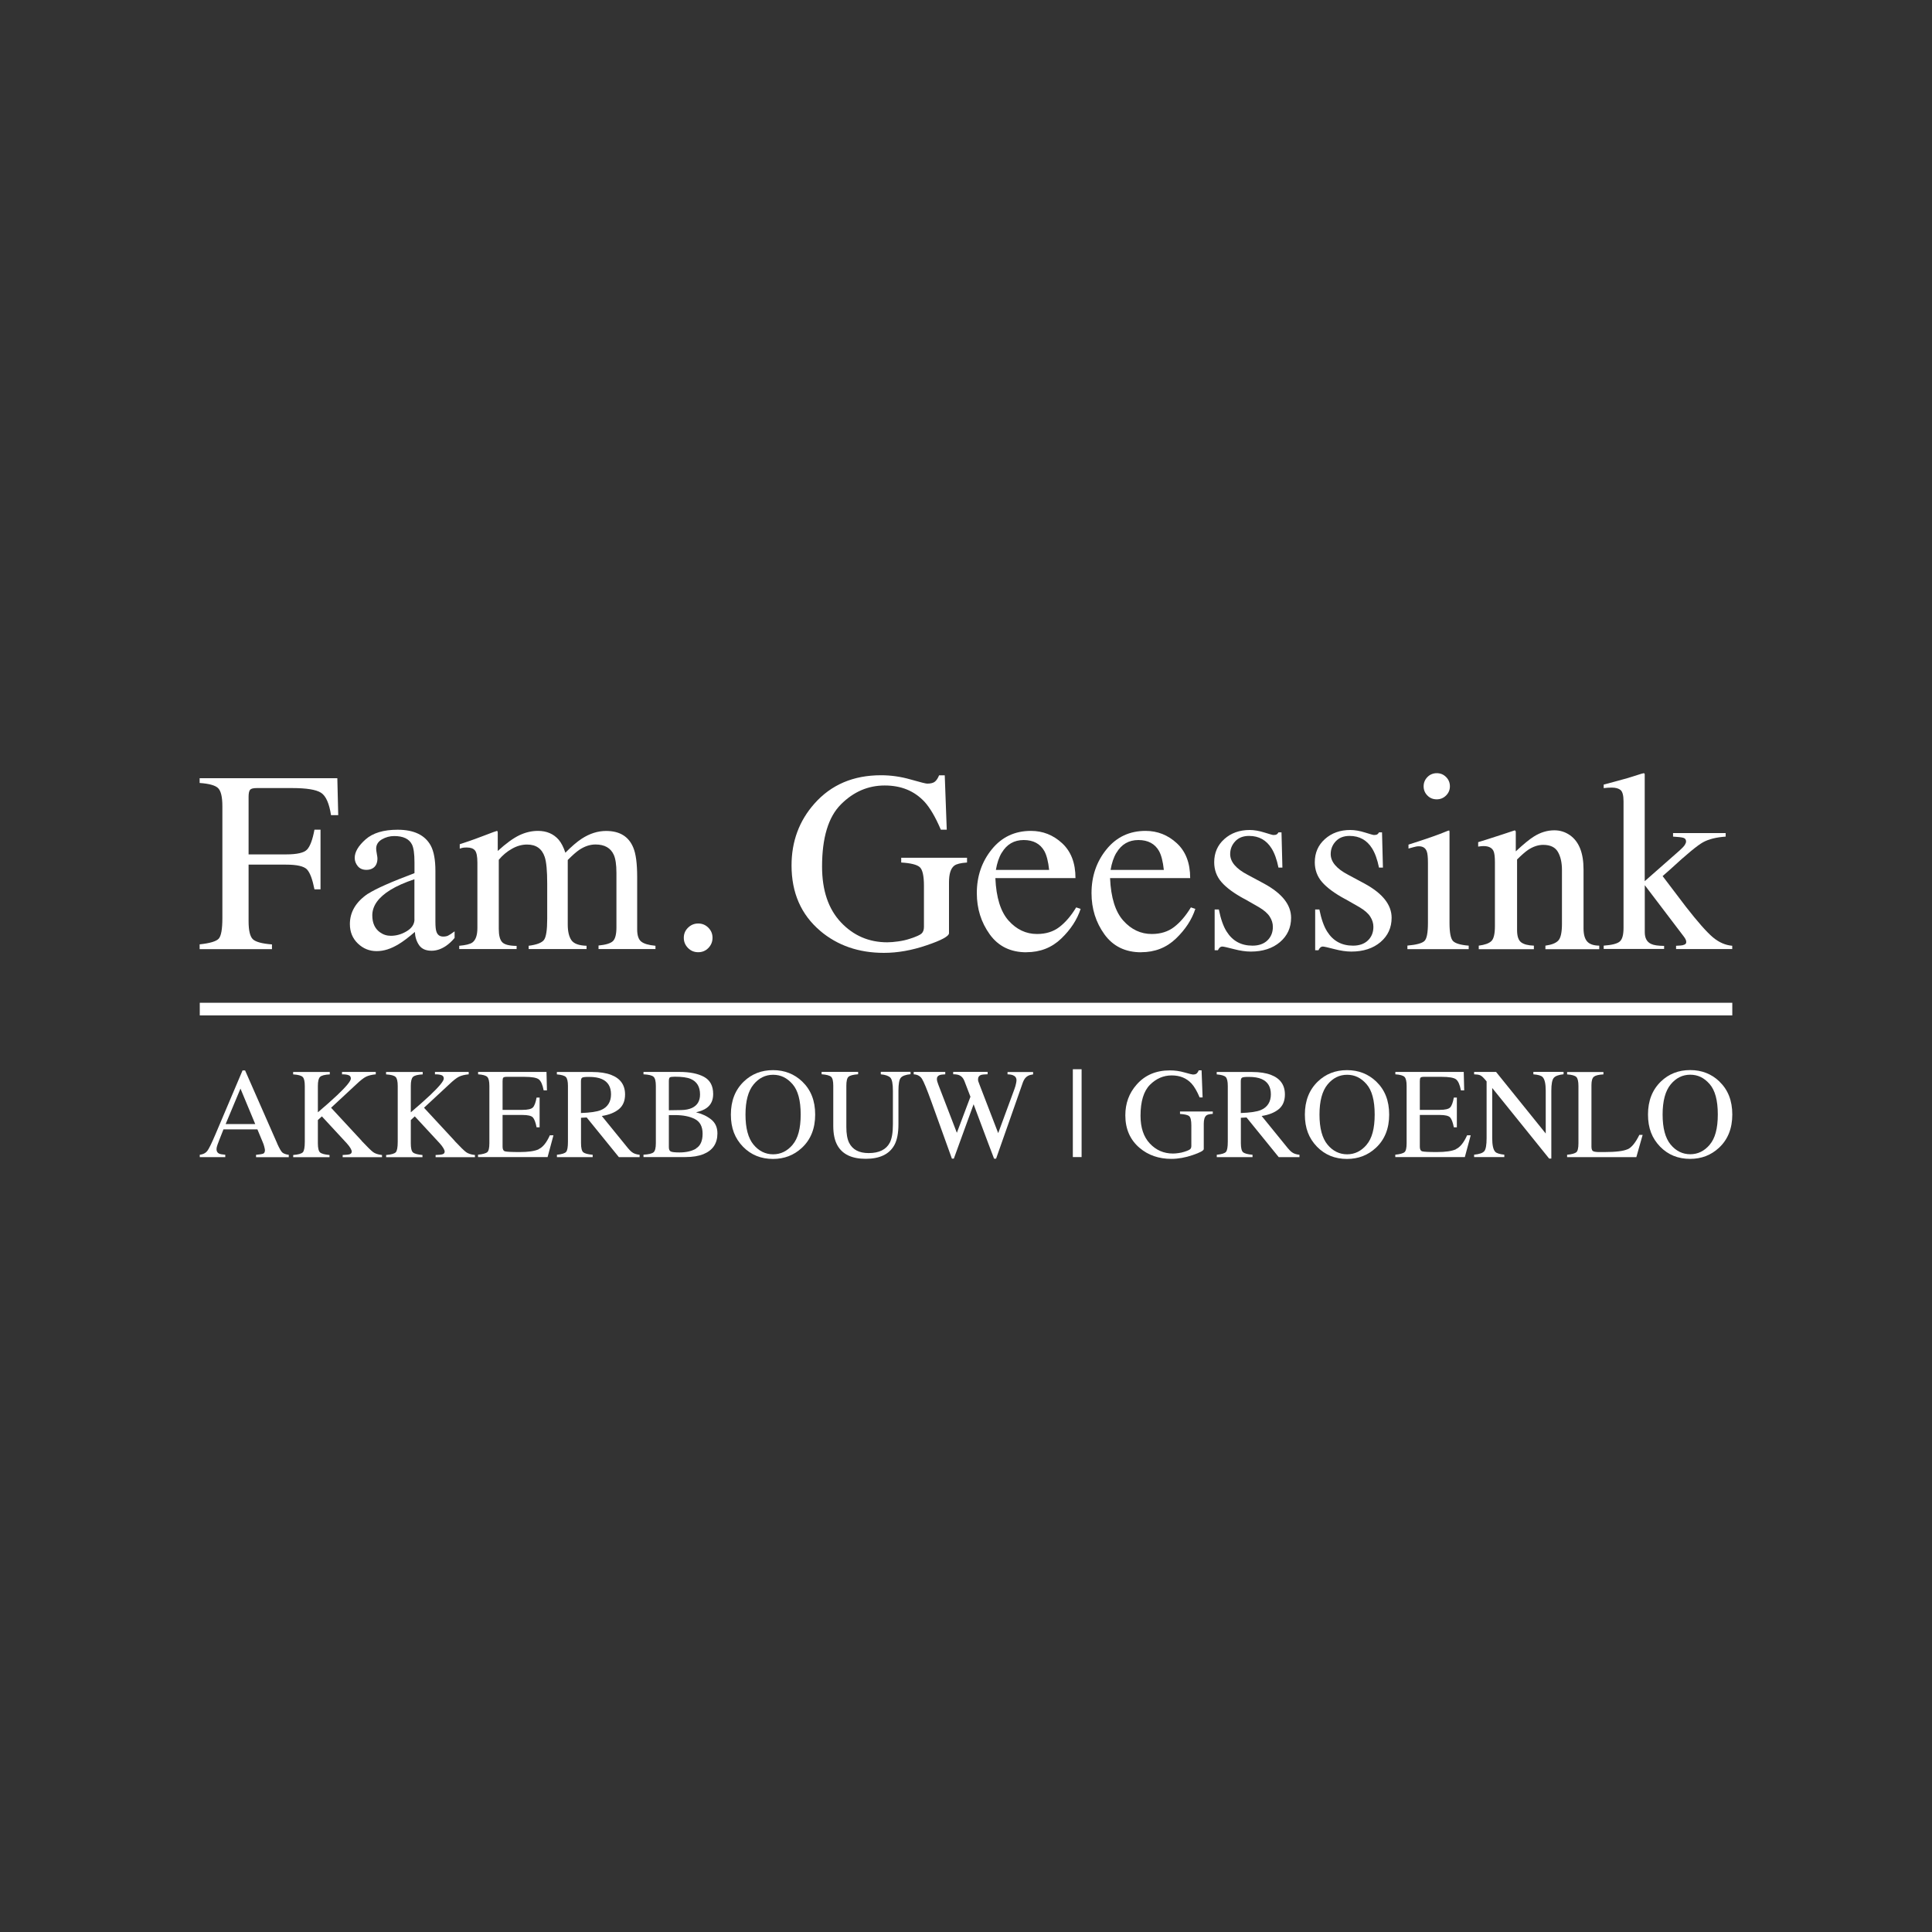 <?xml version="1.0" encoding="UTF-8"?>
<svg id="Layer_1" data-name="Layer 1" xmlns="http://www.w3.org/2000/svg" viewBox="0 0 300 300">
  <rect x="0" y="0" width="300" height="300" fill="#333333" stroke="none"/>
  <defs>
    <style>
      .cls-1 {
        fill: #fff;
      }
    </style>
  </defs>
  <rect class="cls-1" x="31.02" y="155.71" width="237.97" height="1.96"/>
  <path class="cls-1" d="M42.23,146.65c-1.52-.12-2.5-.38-2.95-.79-.45-.41-.68-1.35-.68-2.82v-8.78h5.82c1.7,0,2.78,.25,3.25,.75,.47,.5,.85,1.53,1.16,3.09h.94v-9.27h-.94c-.29,1.55-.67,2.57-1.14,3.08-.47,.51-1.56,.76-3.27,.76h-5.82v-8.95c0-.54,.08-.89,.23-1.08,.15-.18,.49-.27,1.03-.27h5.5c2.23,0,3.73,.24,4.49,.73,.76,.49,1.27,1.65,1.55,3.48h1.12l-.14-5.74H31v.74c1.49,.1,2.45,.38,2.88,.81,.43,.44,.65,1.37,.65,2.79v17.38c0,1.73-.19,2.8-.58,3.21-.39,.41-1.37,.7-2.95,.87v.74h11.23v-.74Z"/>
  <path class="cls-1" d="M57.17,138.75c-1.89,1.27-2.84,2.85-2.84,4.74,0,1.21,.41,2.22,1.23,3.01,.82,.79,1.79,1.19,2.92,1.19s2.2-.35,3.39-1.06c.71-.42,1.55-1.06,2.55-1.92,.04,.8,.26,1.48,.66,2.06,.4,.57,1.04,.86,1.93,.86,.76,0,1.5-.25,2.23-.74,.48-.33,.93-.74,1.35-1.25v-1.02c-.48,.35-.82,.58-1.02,.67-.2,.09-.44,.14-.74,.14-.54,0-.89-.25-1.06-.76-.11-.29-.16-.81-.16-1.57v-7.85c0-1.72-.24-3.04-.72-3.94-.9-1.65-2.62-2.47-5.15-2.47-2.18,0-3.84,.5-4.97,1.5-1.13,1-1.69,1.96-1.69,2.87,0,.47,.16,.9,.47,1.28,.31,.38,.76,.58,1.35,.58,.38,0,.7-.08,.98-.25,.48-.29,.73-.8,.73-1.53,0-.11-.03-.34-.1-.72-.07-.37-.1-.64-.1-.79,0-.61,.3-1.1,.9-1.45,.6-.34,1.23-.51,1.9-.51,1.4,0,2.32,.44,2.76,1.31,.26,.52,.39,1.45,.39,2.78v1.67c-3.59,1.35-5.99,2.41-7.19,3.19Zm7.19,4c0,.74-.4,1.36-1.19,1.84-.79,.48-1.62,.72-2.48,.72-.63,0-1.19-.18-1.7-.55-.78-.56-1.18-1.44-1.18-2.62,0-1.48,.94-2.8,2.82-3.96,.98-.6,2.22-1.15,3.72-1.65v6.21Z"/>
  <path class="cls-1" d="M80.23,146.88c-1.16-.01-1.92-.21-2.26-.59-.35-.38-.52-1.06-.52-2.06v-10.72c.59-.71,1.27-1.28,2.04-1.71,.77-.44,1.55-.66,2.35-.66,1.4,0,2.31,.64,2.74,1.92,.26,.76,.39,2.14,.39,4.14v5.47c0,1.75-.17,2.85-.51,3.29-.34,.44-1.13,.74-2.37,.9v.51h8.99v-.51c-1.2-.04-1.99-.33-2.36-.88-.37-.55-.56-1.35-.56-2.41v-10.03c.71-.72,1.3-1.24,1.78-1.57,.84-.56,1.68-.84,2.53-.84,1.41,0,2.36,.54,2.84,1.61,.27,.6,.41,1.54,.41,2.8v8.44c0,1.08-.18,1.8-.54,2.15-.36,.35-1.11,.58-2.24,.69v.55h8.84v-.51c-1.07-.1-1.81-.32-2.22-.66-.41-.33-.62-.96-.62-1.89v-8.13c0-2.09-.2-3.62-.61-4.58-.71-1.71-2.11-2.57-4.21-2.57-1.29,0-2.56,.4-3.8,1.21-.72,.47-1.56,1.19-2.53,2.17-.28-.85-.62-1.52-1.04-2.02-.8-.91-1.87-1.37-3.21-1.37-.99,0-1.96,.23-2.9,.68-.94,.45-2.06,1.26-3.35,2.44v-2.64c0-.18,0-.31-.02-.37-.01-.07-.05-.1-.12-.1s-.68,.22-1.84,.67c-1.16,.44-2,.75-2.51,.92l-1.41,.47v.69c.18-.07,.34-.11,.48-.14,.14-.03,.34-.04,.62-.04,.59,0,1.01,.15,1.26,.45,.25,.3,.38,.93,.38,1.9v10.13c0,1.14-.26,1.89-.78,2.27-.34,.25-1.02,.42-2.04,.51v.51h8.91v-.51Z"/>
  <path class="cls-1" d="M108.42,147.86c.63,0,1.15-.22,1.58-.66,.42-.44,.64-.96,.64-1.58s-.22-1.14-.65-1.57c-.43-.43-.95-.65-1.57-.65s-1.14,.22-1.58,.65c-.44,.43-.66,.95-.66,1.57s.22,1.14,.65,1.58c.43,.44,.96,.66,1.59,.66Z"/>
  <path class="cls-1" d="M127.34,144.53c2.69,2.28,5.99,3.43,9.91,3.43,2.13,0,4.35-.39,6.65-1.18,2.31-.78,3.46-1.41,3.46-1.88v-7.89c0-1.31,.27-2.17,.82-2.59,.33-.26,.99-.42,1.98-.49v-.74h-10.22v.74c1.48,.09,2.43,.33,2.87,.71,.44,.38,.66,1.35,.66,2.9v6.39c0,.44-.12,.78-.35,1.01-.23,.23-.83,.5-1.78,.81-.59,.2-1.21,.34-1.86,.43-.65,.09-1.22,.14-1.7,.14-2.86,0-5.26-1.04-7.21-3.11-1.95-2.08-2.92-4.96-2.92-8.66,0-4.48,.98-7.7,2.93-9.65,1.95-1.95,4.21-2.93,6.79-2.93s4.59,.84,6.17,2.51c.87,.95,1.72,2.4,2.55,4.35h.92l-.31-8.44h-.88c-.17,.42-.37,.74-.62,.96-.24,.22-.65,.33-1.23,.33-.22,0-1.08-.22-2.59-.65-1.5-.43-3.03-.65-4.58-.65-4.3,0-7.74,1.47-10.34,4.41-2.36,2.66-3.55,5.86-3.55,9.6,0,4.24,1.48,7.63,4.45,10.15Z"/>
  <path class="cls-1" d="M159.39,147.86c2.13,0,3.93-.71,5.4-2.12,1.47-1.41,2.47-2.95,3.01-4.61l-.69-.23c-.8,1.32-1.67,2.33-2.61,3.05-.94,.72-2.1,1.08-3.47,1.08-1.7,0-3.17-.69-4.41-2.07-1.24-1.38-1.93-3.58-2.06-6.61h12.44c0-2.34-.69-4.14-2.08-5.42s-3-1.91-4.84-1.91c-2.49,0-4.52,.95-6.07,2.86-1.55,1.91-2.33,4.17-2.33,6.8,0,2.42,.67,4.55,2.01,6.41s3.24,2.78,5.69,2.78Zm-3.84-15.44c.78-1.32,1.92-1.98,3.41-1.98s2.57,.58,3.21,1.72c.35,.64,.6,1.61,.74,2.92h-8.27c.18-1.07,.48-1.96,.9-2.66Z"/>
  <path class="cls-1" d="M177.2,147.86c2.13,0,3.93-.71,5.4-2.12,1.47-1.41,2.47-2.95,3.01-4.61l-.69-.23c-.8,1.32-1.67,2.33-2.61,3.05-.94,.72-2.1,1.08-3.47,1.08-1.7,0-3.17-.69-4.41-2.07-1.24-1.38-1.93-3.58-2.06-6.61h12.44c0-2.34-.69-4.14-2.08-5.42-1.38-1.27-3-1.91-4.84-1.91-2.49,0-4.52,.95-6.07,2.86-1.55,1.91-2.33,4.17-2.33,6.8,0,2.42,.67,4.55,2.01,6.41,1.34,1.85,3.24,2.78,5.69,2.78Zm-3.84-15.44c.78-1.32,1.92-1.98,3.41-1.98s2.57,.58,3.21,1.72c.35,.64,.6,1.61,.74,2.92h-8.27c.18-1.07,.48-1.96,.9-2.66Z"/>
  <path class="cls-1" d="M193.25,139.59l2.19,1.25c.82,.48,1.4,.98,1.72,1.49,.33,.51,.49,1.04,.49,1.59,0,.86-.28,1.56-.85,2.11-.57,.54-1.34,.81-2.32,.81-1.76,0-3.09-.73-4.01-2.19-.51-.8-.91-1.94-1.21-3.43h-.65v6.33h.51c.07-.16,.16-.29,.27-.4,.12-.11,.25-.17,.41-.17,.18,0,.77,.13,1.76,.39,.99,.26,1.88,.39,2.66,.39,1.86,0,3.37-.49,4.53-1.47,1.15-.98,1.73-2.24,1.73-3.78,0-2.01-1.39-3.77-4.17-5.29l-2.59-1.39c-1.8-.94-2.7-2.01-2.7-3.21,0-.76,.26-1.42,.78-1.98,.52-.56,1.24-.84,2.15-.84,1.53,0,2.7,.65,3.51,1.96,.44,.71,.8,1.69,1.06,2.96h.61l-.14-5.47h-.47c-.08,.14-.17,.25-.28,.31-.1,.07-.27,.1-.51,.1-.11,0-.57-.13-1.4-.39-.83-.26-1.59-.39-2.28-.39-1.58,0-2.89,.47-3.94,1.41-1.05,.94-1.57,2.14-1.57,3.6,0,1.19,.38,2.22,1.14,3.09,.76,.87,1.94,1.74,3.55,2.61Z"/>
  <path class="cls-1" d="M208.86,139.59l2.19,1.25c.82,.48,1.4,.98,1.72,1.49,.33,.51,.49,1.04,.49,1.59,0,.86-.28,1.56-.85,2.11-.57,.54-1.34,.81-2.32,.81-1.76,0-3.09-.73-4.01-2.19-.51-.8-.91-1.94-1.21-3.43h-.65v6.33h.51c.07-.16,.16-.29,.27-.4,.12-.11,.25-.17,.41-.17,.18,0,.77,.13,1.76,.39,.99,.26,1.88,.39,2.66,.39,1.86,0,3.37-.49,4.53-1.47,1.15-.98,1.73-2.24,1.73-3.78,0-2.01-1.39-3.77-4.17-5.29l-2.59-1.39c-1.8-.94-2.7-2.01-2.7-3.21,0-.76,.26-1.42,.78-1.98,.52-.56,1.24-.84,2.15-.84,1.53,0,2.7,.65,3.51,1.96,.44,.71,.8,1.69,1.06,2.96h.61l-.14-5.47h-.47c-.08,.14-.17,.25-.27,.31s-.27,.1-.51,.1c-.11,0-.57-.13-1.4-.39-.83-.26-1.59-.39-2.28-.39-1.58,0-2.89,.47-3.94,1.41-1.05,.94-1.57,2.14-1.57,3.6,0,1.19,.38,2.22,1.14,3.09,.76,.87,1.94,1.74,3.54,2.61Z"/>
  <path class="cls-1" d="M228.06,146.84c-1.27-.1-2.08-.35-2.44-.72-.36-.38-.54-1.31-.54-2.8v-14.07c0-.1-.01-.2-.04-.29-.11,0-.34,.08-.71,.24-.9,.38-2.49,.94-4.78,1.68l-.84,.27v.61c.65-.18,1.05-.29,1.19-.31,.14-.03,.28-.04,.42-.04,.63,0,1.04,.27,1.23,.8,.12,.33,.18,.91,.18,1.76v9.34c0,1.53-.18,2.47-.55,2.81-.37,.35-1.25,.59-2.64,.71v.55h9.52v-.55Z"/>
  <path class="cls-1" d="M223.1,124.12c.56,0,1.04-.2,1.44-.59,.4-.4,.6-.87,.6-1.43s-.2-1.06-.6-1.45c-.4-.4-.88-.59-1.44-.59s-1.06,.2-1.45,.6c-.39,.4-.59,.88-.59,1.44s.2,1.04,.59,1.43c.39,.4,.87,.59,1.45,.59Z"/>
  <path class="cls-1" d="M230.37,131.38c.77,0,1.28,.25,1.53,.74,.16,.34,.23,.92,.23,1.75v9.95c0,1.2-.19,1.98-.56,2.32-.37,.35-1.02,.58-1.95,.7v.55h8.56v-.55c-.9-.03-1.56-.2-1.98-.52-.42-.32-.63-.95-.63-1.89v-10.97c.7-.69,1.27-1.19,1.71-1.49,.79-.52,1.57-.78,2.34-.78,1.12,0,1.88,.37,2.3,1.11,.42,.74,.62,1.67,.62,2.79v8.36c0,1.33-.19,2.2-.57,2.6-.38,.4-1.04,.66-2,.79v.55h8.36v-.55c-.88-.01-1.51-.23-1.88-.65s-.56-1.1-.56-2.04v-9.15c0-2.55-.7-4.32-2.11-5.31-.73-.51-1.54-.76-2.42-.76-1.1,0-2.15,.32-3.17,.96-.68,.42-1.62,1.19-2.82,2.31v-2.88c0-.12,0-.21-.03-.27-.02-.07-.07-.1-.17-.1l-1.84,.61c-2,.65-3.27,1.06-3.8,1.21v.69c.18-.03,.34-.04,.46-.06,.12-.01,.24-.02,.36-.02Z"/>
  <path class="cls-1" d="M258.42,146.88c-.95-.01-1.63-.11-2.02-.3-.67-.3-1-.91-1-1.82v-7.31l6.07,7.99c.12,.16,.21,.31,.27,.43,.07,.13,.1,.26,.1,.41,0,.19-.09,.32-.28,.4-.18,.08-.38,.13-.61,.14l-.69,.04v.51h8.72v-.51c-1.06-.09-2.07-.53-3.01-1.32-.94-.79-2.35-2.38-4.21-4.77l-3.59-4.73,1.17-1.03c2.51-2.32,4.22-3.73,5.1-4.22,.89-.49,2.06-.78,3.52-.88v-.55h-8.17v.55c.76,.04,1.28,.1,1.58,.18,.29,.08,.44,.27,.44,.57,0,.16-.07,.34-.2,.55-.14,.21-.4,.49-.79,.84l-5.43,4.78v-16.48c0-.12,0-.19-.03-.23-.02-.03-.07-.05-.15-.05-.09,0-.42,.1-1,.29-.94,.31-2.08,.65-3.43,1l-1.76,.47v.55c.22-.03,.42-.05,.61-.06,.18-.01,.4-.02,.65-.02,.59,0,1.04,.12,1.35,.37,.31,.25,.47,.84,.47,1.76v19.66c0,1.09-.2,1.79-.6,2.12-.4,.33-1.22,.54-2.48,.63v.51h9.38v-.51Z"/>
  <path class="cls-1" d="M43.04,177.55l-4.98-11.33h-.4l-4.16,9.81c-.62,1.47-1.06,2.37-1.32,2.7-.26,.33-.64,.52-1.16,.58v.37h3.96v-.37c-.47-.04-.79-.1-.95-.17-.27-.13-.41-.36-.41-.7,0-.17,.05-.4,.15-.68,.1-.29,.41-1.09,.93-2.39h5.27l.8,1.92c.12,.27,.21,.53,.27,.78,.06,.25,.1,.42,.1,.51,0,.29-.09,.47-.25,.55-.17,.07-.55,.14-1.13,.19v.37h5.08v-.37c-.47-.06-.8-.19-1-.36-.2-.18-.46-.64-.8-1.39Zm-8-3.01l2.3-5.5,2.29,5.5h-4.59Z"/>
  <path class="cls-1" d="M56.17,177.15l-4.76-5.14,3.9-3.62c.65-.62,1.16-1.02,1.53-1.2,.37-.18,.87-.31,1.51-.37v-.37h-5.24v.37c.44,0,.77,.04,1.01,.13,.24,.08,.36,.26,.36,.53,0,.38-.7,1.23-2.1,2.56-.78,.74-1.79,1.63-3.02,2.68v-4.1c0-.71,.11-1.18,.34-1.4,.23-.22,.73-.35,1.51-.39v-.37h-5.69v.37c.77,.05,1.26,.18,1.48,.4,.22,.21,.33,.68,.33,1.4v8.67c0,.85-.1,1.38-.29,1.61-.2,.23-.7,.37-1.51,.44v.34h5.64v-.34c-.75-.07-1.24-.2-1.47-.4-.22-.2-.34-.67-.34-1.41v-3.62l.62-.57,3.85,4.16c.27,.3,.47,.56,.6,.79,.13,.23,.19,.4,.19,.51,0,.2-.1,.34-.29,.41-.19,.07-.57,.11-1.12,.13v.34h6.11v-.34c-.61-.07-1.07-.22-1.38-.45-.31-.23-.9-.81-1.77-1.73Z"/>
  <path class="cls-1" d="M70.6,177.15l-4.76-5.14,3.9-3.62c.65-.62,1.16-1.02,1.53-1.2,.37-.18,.87-.31,1.51-.37v-.37h-5.24v.37c.44,0,.77,.04,1.01,.13,.24,.08,.36,.26,.36,.53,0,.38-.7,1.23-2.1,2.56-.78,.74-1.79,1.63-3.02,2.68v-4.1c0-.71,.11-1.18,.34-1.4,.23-.22,.73-.35,1.51-.39v-.37h-5.69v.37c.77,.05,1.26,.18,1.48,.4,.22,.21,.33,.68,.33,1.4v8.67c0,.85-.1,1.38-.29,1.61-.2,.23-.7,.37-1.51,.44v.34h5.64v-.34c-.75-.07-1.24-.2-1.47-.4-.23-.2-.34-.67-.34-1.41v-3.62l.62-.57,3.85,4.16c.27,.3,.47,.56,.6,.79,.13,.23,.19,.4,.19,.51,0,.2-.1,.34-.29,.41-.2,.07-.57,.11-1.12,.13v.34h6.11v-.34c-.61-.07-1.07-.22-1.38-.45-.31-.23-.9-.81-1.77-1.73Z"/>
  <path class="cls-1" d="M83.67,178.45c-.65,.3-1.65,.44-3,.44-1.25,0-2-.04-2.25-.11-.25-.07-.38-.31-.38-.7v-4.95h3.08c.85,0,1.39,.13,1.62,.38,.23,.25,.43,.76,.58,1.54h.47v-4.62h-.47c-.14,.77-.33,1.28-.57,1.53s-.78,.38-1.63,.38h-3.08v-4.46c0-.26,.03-.44,.1-.53,.07-.09,.25-.14,.54-.14h2.72c1.17,0,1.92,.13,2.26,.39,.34,.26,.59,.83,.76,1.71h.51l-.07-2.86h-10.62v.37c.74,.05,1.22,.19,1.43,.41,.21,.22,.32,.68,.32,1.39v8.89c0,.75-.11,1.22-.33,1.4-.22,.18-.69,.32-1.43,.39v.37h10.8l.91-3.38h-.56c-.51,1.14-1.09,1.86-1.74,2.15Z"/>
  <path class="cls-1" d="M97.57,178.36l-4.12-5.07c1.11-.17,1.99-.52,2.64-1.05,.65-.53,.97-1.3,.97-2.29,0-1.48-.73-2.5-2.18-3.05-.77-.29-1.73-.44-2.88-.44h-5.53v.37c.72,.06,1.19,.2,1.4,.41,.21,.22,.32,.68,.32,1.38v8.66c0,.83-.09,1.36-.28,1.58-.19,.23-.67,.37-1.43,.45v.37h5.55v-.37c-.75-.06-1.24-.2-1.47-.39-.22-.2-.34-.67-.34-1.41v-3.94l.88-.05,5,6.16h3.22v-.37c-.4-.04-.72-.13-.98-.27-.25-.14-.51-.37-.76-.68Zm-7.36-5.53v-4.92c0-.3,.06-.49,.19-.57,.13-.08,.47-.12,1.04-.12,.84,0,1.51,.11,2.02,.34,.95,.42,1.42,1.21,1.42,2.37s-.53,2.02-1.59,2.45c-.62,.25-1.65,.4-3.08,.45Z"/>
  <path class="cls-1" d="M110.43,173.83c-.65-.52-1.44-.89-2.35-1.11,.74-.18,1.3-.41,1.67-.69,.66-.49,.99-1.2,.99-2.15,0-1.26-.47-2.14-1.41-2.66-.94-.51-2.21-.77-3.81-.77h-5.6v.37c.8,.04,1.32,.16,1.56,.38,.24,.21,.36,.69,.36,1.42v8.89c0,.74-.12,1.22-.36,1.42-.24,.2-.76,.33-1.56,.37v.37h6.51c1.11,0,2.05-.15,2.81-.46,1.44-.59,2.16-1.66,2.16-3.22,0-.93-.33-1.65-.98-2.17Zm-6.57-5.94c0-.32,.05-.51,.15-.59,.1-.07,.35-.11,.77-.11,1.1,0,1.92,.11,2.46,.34,.98,.42,1.46,1.22,1.46,2.42,0,1.01-.42,1.71-1.27,2.1-.44,.2-1,.31-1.67,.32l-1.9,.03v-4.52Zm4.22,10.47c-.69,.4-1.55,.59-2.57,.59-.71,0-1.16-.05-1.36-.15-.19-.1-.29-.32-.29-.67v-4.98c.17,0,.29,0,.37,0h.58c1.25,0,2.28,.2,3.08,.61,.81,.41,1.21,1.17,1.21,2.29s-.35,1.89-1.03,2.28Z"/>
  <path class="cls-1" d="M120.04,166.17c-1.8,0-3.31,.59-4.54,1.77-1.34,1.29-2.01,3-2.01,5.13s.63,3.69,1.88,4.99c1.24,1.27,2.79,1.9,4.66,1.9,1.75,0,3.24-.57,4.48-1.72,1.38-1.28,2.07-3.01,2.07-5.17s-.67-3.84-2-5.12c-1.23-1.18-2.75-1.78-4.55-1.78Zm3.03,11.6c-.84,.98-1.84,1.47-3.02,1.47s-2.22-.5-3.05-1.51c-.83-1.01-1.24-2.56-1.24-4.66s.42-3.66,1.25-4.67c.83-1.01,1.85-1.51,3.04-1.51s2.16,.48,3.01,1.45c.85,.97,1.27,2.54,1.27,4.72s-.42,3.72-1.26,4.7Z"/>
  <path class="cls-1" d="M136.78,166.82c.73,.07,1.22,.25,1.48,.52,.26,.28,.39,.96,.39,2.04v5.2c0,1.28-.16,2.22-.47,2.83-.56,1.09-1.66,1.64-3.29,1.64-1.49,0-2.5-.53-3.04-1.6-.29-.59-.43-1.4-.43-2.45v-6.39c0-.74,.11-1.21,.34-1.41,.23-.21,.73-.33,1.49-.39v-.37h-5.67v.37c.75,.06,1.24,.19,1.47,.39,.23,.21,.34,.67,.34,1.4v6.24c0,1.24,.21,2.23,.63,2.99,.78,1.41,2.25,2.11,4.41,2.11s3.67-.71,4.45-2.14c.42-.77,.63-1.85,.63-3.23v-5.2c0-1.05,.12-1.72,.36-2.01,.24-.29,.74-.48,1.52-.56v-.37h-4.62v.37Z"/>
  <path class="cls-1" d="M156.43,166.82c.39,.01,.68,.06,.88,.15,.35,.14,.53,.4,.53,.77,0,.1-.02,.24-.05,.41-.05,.3-.15,.64-.29,1.02l-2.5,6.78-2.89-7.5c-.1-.27-.17-.45-.2-.54s-.04-.19-.04-.31c0-.35,.15-.57,.45-.68,.19-.06,.53-.1,1.04-.11v-.37h-5.35v.37c.42,0,.74,.06,.95,.15,.35,.15,.62,.45,.79,.89l.94,2.45-2.11,5.6-2.89-7.51c-.07-.2-.12-.35-.16-.48-.03-.12-.05-.25-.05-.38,0-.29,.15-.49,.45-.6,.17-.06,.45-.09,.85-.11v-.37h-4.9v.37c.58,.03,1.02,.27,1.29,.71,.28,.44,.76,1.62,1.46,3.55l1.69,4.69,1.49,4.14h.3l3.07-8.44,2.31,6.16,.87,2.29h.31l1.27-3.61,.81-2.3,2.09-5.96c.17-.46,.42-.79,.76-.98,.19-.11,.46-.19,.82-.24v-.37h-3.97v.37Z"/>
  <rect class="cls-1" x="166.59" y="166.03" width="1.36" height="13.64"/>
  <path class="cls-1" d="M183.23,172.97c.74,.05,1.21,.16,1.43,.35,.22,.19,.33,.67,.33,1.44v3.18c0,.22-.06,.39-.18,.5-.12,.11-.41,.25-.89,.4-.29,.1-.6,.17-.93,.21-.33,.05-.61,.07-.85,.07-1.43,0-2.62-.52-3.59-1.55-.97-1.03-1.45-2.47-1.45-4.31,0-2.23,.49-3.83,1.46-4.81,.97-.97,2.1-1.46,3.38-1.46s2.29,.42,3.07,1.25c.44,.48,.86,1.2,1.27,2.17h.46l-.16-4.21h-.44c-.08,.21-.19,.37-.31,.48-.12,.11-.32,.17-.61,.17-.11,0-.54-.11-1.29-.32-.75-.22-1.51-.32-2.28-.32-2.14,0-3.86,.73-5.15,2.2-1.18,1.33-1.76,2.92-1.76,4.78,0,2.11,.74,3.8,2.21,5.05,1.34,1.14,2.99,1.71,4.94,1.71,1.06,0,2.17-.2,3.31-.59,1.15-.39,1.72-.7,1.72-.94v-3.93c0-.65,.14-1.08,.41-1.29,.16-.13,.49-.21,.99-.24v-.37h-5.09v.37Z"/>
  <path class="cls-1" d="M200.03,178.36l-4.12-5.07c1.11-.17,1.99-.52,2.64-1.05,.65-.53,.97-1.3,.97-2.29,0-1.48-.73-2.5-2.18-3.05-.77-.29-1.73-.44-2.88-.44h-5.53v.37c.72,.06,1.19,.2,1.4,.41,.21,.22,.32,.68,.32,1.38v8.66c0,.83-.09,1.36-.28,1.58-.19,.23-.67,.37-1.43,.45v.37h5.55v-.37c-.75-.06-1.24-.2-1.47-.39-.22-.2-.34-.67-.34-1.41v-3.94l.88-.05,5,6.16h3.22v-.37c-.4-.04-.72-.13-.98-.27-.25-.14-.51-.37-.76-.68Zm-7.36-5.53v-4.92c0-.3,.06-.49,.19-.57,.13-.08,.47-.12,1.04-.12,.84,0,1.51,.11,2.02,.34,.95,.42,1.42,1.21,1.42,2.37s-.53,2.02-1.59,2.45c-.62,.25-1.64,.4-3.08,.45Z"/>
  <path class="cls-1" d="M209.17,166.17c-1.8,0-3.31,.59-4.54,1.77-1.34,1.29-2.01,3-2.01,5.13s.63,3.69,1.88,4.99c1.24,1.27,2.79,1.9,4.66,1.9,1.75,0,3.24-.57,4.48-1.72,1.38-1.28,2.07-3.01,2.07-5.17s-.67-3.84-2-5.12c-1.23-1.18-2.75-1.78-4.55-1.78Zm3.03,11.6c-.84,.98-1.84,1.47-3.02,1.47s-2.22-.5-3.05-1.51-1.24-2.56-1.24-4.66,.42-3.66,1.25-4.67c.83-1.01,1.85-1.51,3.04-1.51s2.16,.48,3.01,1.45c.85,.97,1.27,2.54,1.27,4.72s-.42,3.72-1.26,4.7Z"/>
  <path class="cls-1" d="M226.1,178.45c-.65,.3-1.65,.44-3,.44-1.25,0-2-.04-2.25-.11-.25-.07-.38-.31-.38-.7v-4.95h3.08c.85,0,1.39,.13,1.62,.38,.23,.25,.43,.76,.58,1.54h.47v-4.62h-.47c-.14,.77-.33,1.28-.57,1.53-.24,.25-.78,.38-1.63,.38h-3.08v-4.46c0-.26,.03-.44,.1-.53,.07-.09,.25-.14,.54-.14h2.72c1.17,0,1.93,.13,2.26,.39,.34,.26,.59,.83,.76,1.71h.51l-.07-2.86h-10.62v.37c.74,.05,1.22,.19,1.43,.41,.21,.22,.32,.68,.32,1.39v8.89c0,.75-.11,1.22-.33,1.4-.22,.18-.69,.32-1.43,.39v.37h10.8l.91-3.38h-.56c-.51,1.14-1.09,1.86-1.74,2.15Z"/>
  <path class="cls-1" d="M238.11,166.82c.74,.06,1.21,.2,1.42,.42,.33,.33,.49,1.04,.49,2.13v6.64l-7.71-9.56h-3.41v.37c.41,.01,.72,.06,.92,.14,.21,.08,.45,.29,.75,.64l.27,.32v8.81c0,1.05-.12,1.72-.35,2.01-.23,.29-.76,.48-1.59,.56v.37h4.69v-.37c-.72-.08-1.19-.22-1.4-.44-.32-.33-.48-1.04-.48-2.14v-7.78l8.84,10.96h.34v-10.52c0-1.05,.13-1.72,.38-2.01,.25-.29,.76-.48,1.52-.56v-.37h-4.69v.37Z"/>
  <path class="cls-1" d="M252.73,178.45c-.63,.29-1.83,.44-3.61,.44-.46,0-.77,0-.93,0-.17,0-.32-.02-.47-.04-.25-.03-.42-.11-.49-.24-.07-.13-.11-.3-.11-.52v-9.6c0-.66,.13-1.1,.38-1.3,.25-.2,.74-.32,1.48-.36v-.37h-5.64v.37c.74,.05,1.22,.19,1.44,.41,.21,.22,.32,.68,.32,1.39v8.89c0,.75-.11,1.22-.33,1.4-.22,.18-.69,.32-1.43,.39v.37h10.75l.98-3.46h-.51c-.59,1.2-1.19,1.95-1.82,2.24Z"/>
  <path class="cls-1" d="M267,167.94c-1.23-1.18-2.75-1.78-4.55-1.78s-3.31,.59-4.54,1.77c-1.34,1.29-2.01,3-2.01,5.13s.63,3.69,1.88,4.99c1.24,1.27,2.79,1.9,4.66,1.9,1.75,0,3.24-.57,4.48-1.72,1.38-1.28,2.07-3.01,2.07-5.17s-.67-3.84-2-5.12Zm-1.52,9.82c-.84,.98-1.84,1.47-3.02,1.47s-2.22-.5-3.05-1.51c-.83-1.01-1.24-2.56-1.24-4.66s.42-3.66,1.25-4.67c.83-1.01,1.85-1.51,3.04-1.51s2.16,.48,3.01,1.45c.85,.97,1.27,2.54,1.27,4.72s-.42,3.72-1.26,4.7Z"/>
</svg>
